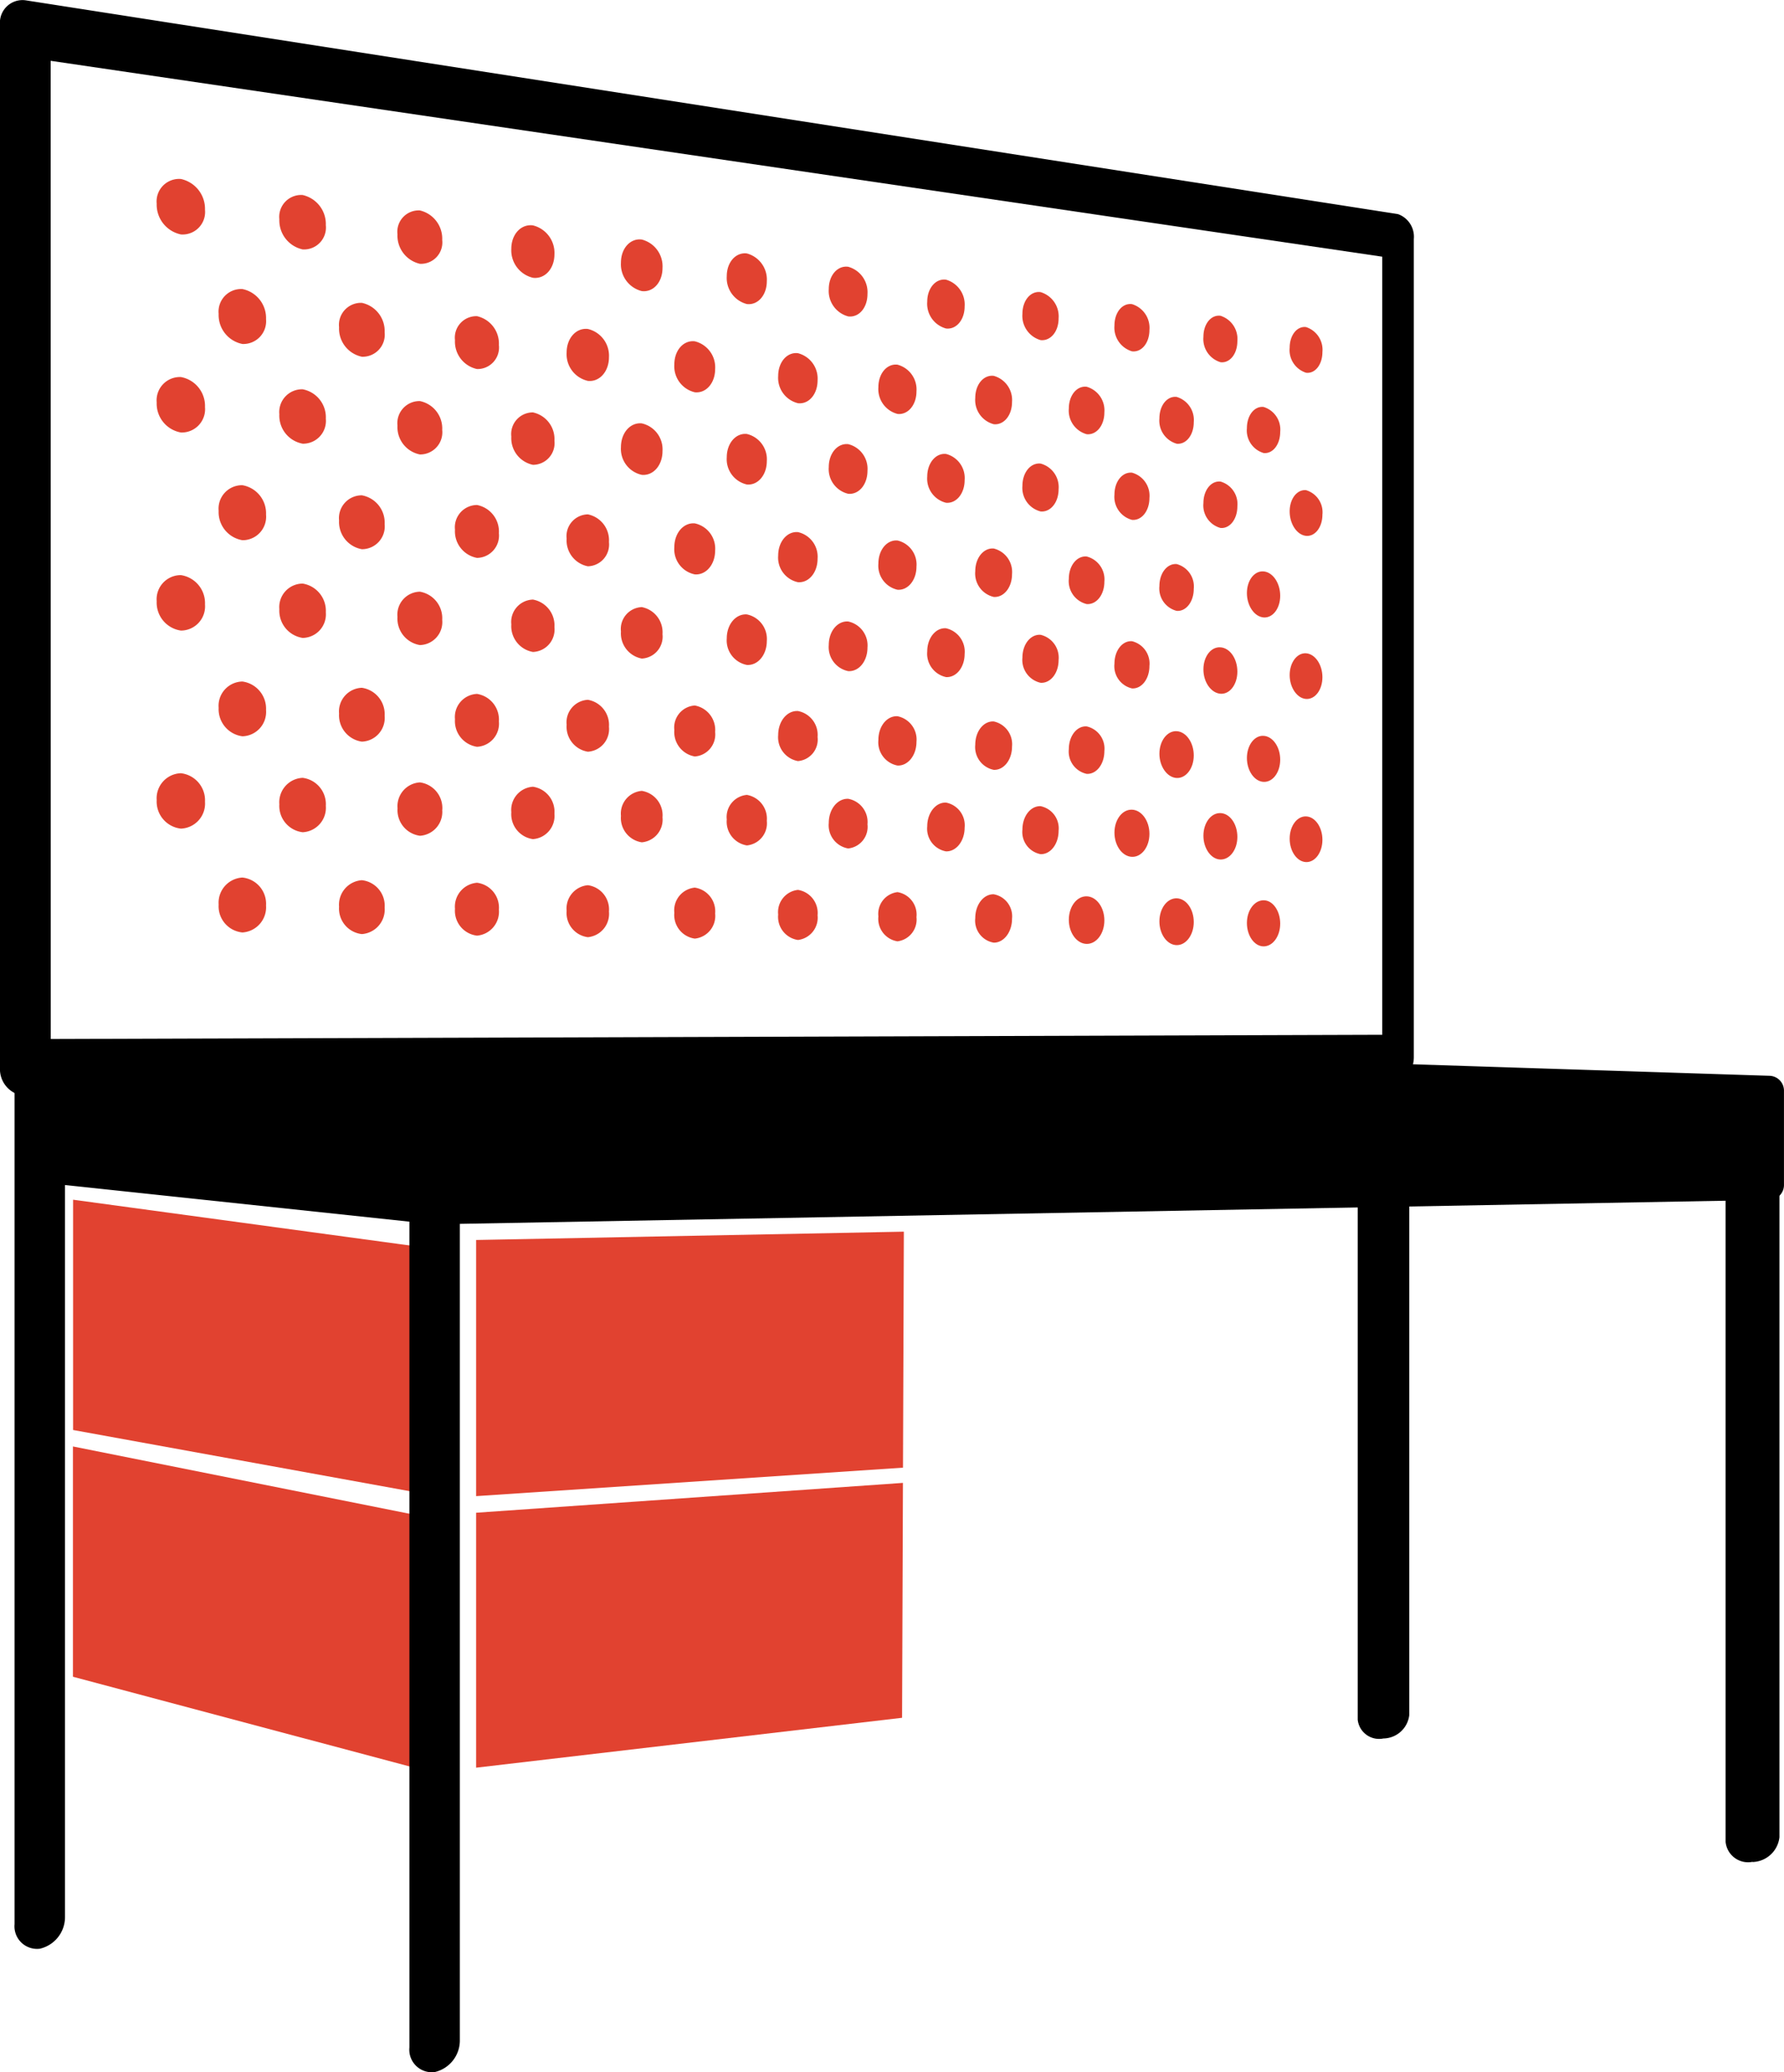 <svg id="Groupe_207" data-name="Groupe 207" xmlns="http://www.w3.org/2000/svg" xmlns:xlink="http://www.w3.org/1999/xlink" width="62.632" height="72.765" viewBox="0 0 62.632 72.765">
  <defs>
    <clipPath id="clip-path">
      <rect id="Rectangle_220" data-name="Rectangle 220" width="62.632" height="72.765" fill="none"/>
    </clipPath>
  </defs>
  <g id="Groupe_206" data-name="Groupe 206" clip-path="url(#clip-path)">
    <path id="Tracé_424" data-name="Tracé 424" d="M168.391,148.127a.755.755,0,0,1-.909-.658V125.528a.848.848,0,0,1,.909-.747.821.821,0,0,1,.9.725v21.808a.927.927,0,0,1-.9.814" transform="translate(-119.816 -87.086)"/>
    <path id="Tracé_425" data-name="Tracé 425" d="M2.659,159.215a.792.792,0,0,1-.889-.861V128.669a.97.97,0,0,1,.889-1.014.921.921,0,0,1,.882.976v29.456a1.139,1.139,0,0,1-.882,1.128" transform="translate(-1.259 -90.791)"/>
    <path id="Tracé_426" data-name="Tracé 426" d="M213.43,164.788a.792.792,0,0,1-.948-.7v-23.5a.892.892,0,0,1,.948-.8.864.864,0,0,1,.942.776v23.359a.978.978,0,0,1-.942.872" transform="translate(-151.9 -99.415)"/>
    <path id="Tracé_427" data-name="Tracé 427" d="M49.082,37.907.893,38.479A.939.939,0,0,1,0,37.488V.872A.794.794,0,0,1,.893.01L49.082,7.519a.843.843,0,0,1,.554.872V37.115c0,.433-.247.788-.554.792m-47.3-1.425,46.746-.148V9.013L1.779,2.135Z" transform="translate(0 0)"/>
    <path id="Tracé_428" data-name="Tracé 428" d="M20.745,22.828a.79.79,0,0,1-.845.866,1.07,1.07,0,0,1-.851-1.082.79.79,0,0,1,.851-.865,1.073,1.073,0,0,1,.845,1.081" transform="translate(-13.548 -15.462)" fill="#e14230"/>
    <path id="Tracé_429" data-name="Tracé 429" d="M35.6,24.756a.77.77,0,0,1-.813.852,1.043,1.043,0,0,1-.819-1.059.769.769,0,0,1,.819-.851,1.044,1.044,0,0,1,.813,1.058" transform="translate(-24.161 -16.85)" fill="#e14230"/>
    <path id="Tracé_430" data-name="Tracé 430" d="M49.9,26.611a.751.751,0,0,1-.783.837,1.016,1.016,0,0,1-.788-1.037.75.75,0,0,1,.788-.837,1.018,1.018,0,0,1,.783,1.037" transform="translate(-34.375 -18.185)" fill="#e14230"/>
    <path id="Tracé_431" data-name="Tracé 431" d="M63.676,28.4c0,.506-.337.875-.754.824a.991.991,0,0,1-.76-1.017c0-.51.341-.878.76-.823a.994.994,0,0,1,.754,1.016" transform="translate(-44.211 -19.47)" fill="#e14230"/>
    <path id="Tracé_432" data-name="Tracé 432" d="M76.95,30.121c0,.5-.325.86-.727.811a.968.968,0,0,1-.732-1c0-.5.329-.863.732-.81a.97.97,0,0,1,.727,1" transform="translate(-53.691 -20.711)" fill="#e14230"/>
    <path id="Tracé_433" data-name="Tracé 433" d="M89.754,31.782c0,.488-.314.846-.7.8a.945.945,0,0,1-.706-.977c0-.492.317-.848.706-.8a.948.948,0,0,1,.7.977" transform="translate(-62.833 -21.906)" fill="#e14230"/>
    <path id="Tracé_434" data-name="Tracé 434" d="M102.11,33.385c0,.48-.3.832-.677.785a.924.924,0,0,1-.682-.958c0-.483.306-.835.682-.785a.926.926,0,0,1,.677.958" transform="translate(-71.655 -23.06)" fill="#e14230"/>
    <path id="Tracé_435" data-name="Tracé 435" d="M114.04,34.934c0,.472-.293.818-.654.774a.9.9,0,0,1-.659-.941c0-.475.3-.821.659-.773a.907.907,0,0,1,.654.94" transform="translate(-80.174 -24.174)" fill="#e14230"/>
    <path id="Tracé_436" data-name="Tracé 436" d="M125.57,36.431c0,.464-.283.8-.633.762a.885.885,0,0,1-.637-.923c0-.467.286-.808.637-.762a.888.888,0,0,1,.633.923" transform="translate(-88.405 -25.251)" fill="#e14230"/>
    <path id="Tracé_437" data-name="Tracé 437" d="M136.717,37.877c0,.456-.273.792-.612.751a.867.867,0,0,1-.616-.907c0-.459.276-.795.616-.75a.869.869,0,0,1,.612.906" transform="translate(-96.363 -26.292)" fill="#e14230"/>
    <path id="Tracé_438" data-name="Tracé 438" d="M147.5,39.277c0,.449-.265.78-.592.74a.85.85,0,0,1-.6-.891c0-.451.267-.782.6-.739a.852.852,0,0,1,.592.89" transform="translate(-104.059 -27.299)" fill="#e14230"/>
    <path id="Tracé_439" data-name="Tracé 439" d="M157.936,40.632c0,.442-.256.768-.573.729a.833.833,0,0,1-.577-.875c0-.444.259-.77.577-.728a.836.836,0,0,1,.573.875" transform="translate(-111.509 -28.273)" fill="#e14230"/>
    <path id="Tracé_440" data-name="Tracé 440" d="M28.246,36.193a.8.8,0,0,1-.829.872,1.036,1.036,0,0,1-.835-1.057.794.794,0,0,1,.835-.872,1.038,1.038,0,0,1,.829,1.056" transform="translate(-18.906 -24.987)" fill="#e14230"/>
    <path id="Tracé_441" data-name="Tracé 441" d="M42.821,37.849a.775.775,0,0,1-.8.857,1.009,1.009,0,0,1-.8-1.035.774.774,0,0,1,.8-.857,1.011,1.011,0,0,1,.8,1.035" transform="translate(-29.317 -26.18)" fill="#e14230"/>
    <path id="Tracé_442" data-name="Tracé 442" d="M56.854,39.445a.756.756,0,0,1-.768.843.983.983,0,0,1-.774-1.014.754.754,0,0,1,.774-.842.986.986,0,0,1,.768,1.014" transform="translate(-39.339 -27.33)" fill="#e14230"/>
    <path id="Tracé_443" data-name="Tracé 443" d="M70.374,40.982c0,.5-.331.873-.74.829a.96.96,0,0,1-.746-.994c0-.505.334-.876.746-.829a.963.963,0,0,1,.74.994" transform="translate(-48.995 -28.437)" fill="#e14230"/>
    <path id="Tracé_444" data-name="Tracé 444" d="M83.41,42.463c0,.493-.319.858-.714.816a.938.938,0,0,1-.719-.975c0-.5.323-.861.719-.815a.94.94,0,0,1,.714.975" transform="translate(-58.303 -29.505)" fill="#e14230"/>
    <path id="Tracé_445" data-name="Tracé 445" d="M95.986,43.893c0,.484-.308.844-.689.8a.916.916,0,0,1-.694-.956c0-.487.311-.847.694-.8a.919.919,0,0,1,.689.956" transform="translate(-67.283 -30.535)" fill="#e14230"/>
    <path id="Tracé_446" data-name="Tracé 446" d="M108.126,45.274c0,.476-.3.83-.666.79a.9.9,0,0,1-.671-.939c0-.479.3-.833.671-.79a.9.9,0,0,1,.666.938" transform="translate(-75.951 -31.53)" fill="#e14230"/>
    <path id="Tracé_447" data-name="Tracé 447" d="M119.854,46.608c0,.468-.288.816-.643.778a.877.877,0,0,1-.648-.921c0-.471.291-.819.648-.777a.88.88,0,0,1,.643.921" transform="translate(-84.324 -32.491)" fill="#e14230"/>
    <path id="Tracé_448" data-name="Tracé 448" d="M131.189,47.9c0,.46-.278.8-.622.766a.859.859,0,0,1-.626-.9c0-.463.281-.806.626-.766a.862.862,0,0,1,.622.9" transform="translate(-92.417 -33.42)" fill="#e14230"/>
    <path id="Tracé_449" data-name="Tracé 449" d="M142.153,49.142c0,.452-.269.79-.6.755a.842.842,0,0,1-.606-.889c0-.455.272-.793.606-.754a.844.844,0,0,1,.6.889" transform="translate(-100.243 -34.317)" fill="#e14230"/>
    <path id="Tracé_450" data-name="Tracé 450" d="M152.76,50.35c0,.445-.26.778-.582.744a.826.826,0,0,1-.587-.874c0-.448.263-.781.587-.743a.828.828,0,0,1,.582.873" transform="translate(-107.815 -35.187)" fill="#e14230"/>
    <path id="Tracé_451" data-name="Tracé 451" d="M20.745,46.891a.819.819,0,0,1-.845.892,1.03,1.03,0,0,1-.851-1.055.818.818,0,0,1,.851-.892,1.032,1.032,0,0,1,.845,1.055" transform="translate(-13.548 -32.597)" fill="#e14230"/>
    <path id="Tracé_452" data-name="Tracé 452" d="M35.6,48.358a.8.8,0,0,1-.813.877,1,1,0,0,1-.819-1.034.8.8,0,0,1,.819-.876,1,1,0,0,1,.813,1.033" transform="translate(-24.161 -33.656)" fill="#e14230"/>
    <path id="Tracé_453" data-name="Tracé 453" d="M49.9,49.771a.778.778,0,0,1-.783.862.978.978,0,0,1-.788-1.013.777.777,0,0,1,.788-.861.98.98,0,0,1,.783,1.012" transform="translate(-34.375 -34.676)" fill="#e14230"/>
    <path id="Tracé_454" data-name="Tracé 454" d="M63.676,51.133a.76.76,0,0,1-.754.847.954.954,0,0,1-.76-.993.759.759,0,0,1,.76-.847.957.957,0,0,1,.754.993" transform="translate(-44.211 -35.659)" fill="#e14230"/>
    <path id="Tracé_455" data-name="Tracé 455" d="M76.95,52.445c0,.5-.325.87-.727.833a.932.932,0,0,1-.732-.974c0-.5.329-.874.732-.833a.934.934,0,0,1,.727.973" transform="translate(-53.691 -36.605)" fill="#e14230"/>
    <path id="Tracé_456" data-name="Tracé 456" d="M89.754,53.711c0,.488-.314.855-.7.82a.91.91,0,0,1-.706-.955c0-.492.317-.859.706-.819a.913.913,0,0,1,.7.955" transform="translate(-62.833 -37.519)" fill="#e14230"/>
    <path id="Tracé_457" data-name="Tracé 457" d="M102.11,54.932c0,.48-.3.841-.677.807a.89.89,0,0,1-.682-.937c0-.483.306-.844.682-.806a.892.892,0,0,1,.677.937" transform="translate(-71.655 -38.401)" fill="#e14230"/>
    <path id="Tracé_458" data-name="Tracé 458" d="M114.04,56.111c0,.472-.293.827-.654.794a.871.871,0,0,1-.659-.92c0-.475.3-.83.659-.794a.873.873,0,0,1,.654.92" transform="translate(-80.174 -39.252)" fill="#e14230"/>
    <path id="Tracé_459" data-name="Tracé 459" d="M125.57,57.251c0,.464-.283.814-.633.781a.852.852,0,0,1-.637-.9c0-.467.286-.816.637-.781a.855.855,0,0,1,.633.9" transform="translate(-88.405 -40.074)" fill="#e14230"/>
    <path id="Tracé_460" data-name="Tracé 460" d="M136.717,58.353c0,.456-.273.8-.612.77a.835.835,0,0,1-.616-.888c0-.459.276-.8.616-.769a.838.838,0,0,1,.612.887" transform="translate(-96.363 -40.869)" fill="#e14230"/>
    <path id="Tracé_461" data-name="Tracé 461" d="M147.5,59.419c0,.449-.265.788-.592.758a.819.819,0,0,1-.6-.872c0-.451.267-.791.6-.757a.821.821,0,0,1,.592.872" transform="translate(-104.059 -41.639)" fill="#e14230"/>
    <path id="Tracé_462" data-name="Tracé 462" d="M157.936,60.451c0,.442-.256.776-.573.747s-.577-.413-.577-.857.259-.778.577-.746a.806.806,0,0,1,.573.857" transform="translate(-111.509 -42.383)" fill="#e14230"/>
    <path id="Tracé_463" data-name="Tracé 463" d="M28.246,60.022a.824.824,0,0,1-.829.9,1,1,0,0,1-.835-1.031.823.823,0,0,1,.835-.9,1,1,0,0,1,.829,1.031" transform="translate(-18.906 -41.954)" fill="#e14230"/>
    <path id="Tracé_464" data-name="Tracé 464" d="M42.821,61.229a.8.8,0,0,1-.8.882.971.971,0,0,1-.8-1.01.8.8,0,0,1,.8-.882.973.973,0,0,1,.8,1.01" transform="translate(-29.317 -42.827)" fill="#e14230"/>
    <path id="Tracé_465" data-name="Tracé 465" d="M56.854,62.389a.784.784,0,0,1-.768.867.947.947,0,0,1-.774-.99.782.782,0,0,1,.774-.867.949.949,0,0,1,.768.99" transform="translate(-39.339 -43.667)" fill="#e14230"/>
    <path id="Tracé_466" data-name="Tracé 466" d="M70.374,63.508a.765.765,0,0,1-.74.852.925.925,0,0,1-.746-.971.764.764,0,0,1,.746-.852.927.927,0,0,1,.74.971" transform="translate(-48.995 -44.476)" fill="#e14230"/>
    <path id="Tracé_467" data-name="Tracé 467" d="M83.41,64.587c0,.493-.319.868-.714.838a.9.9,0,0,1-.719-.953c0-.5.323-.871.719-.838a.905.905,0,0,1,.714.952" transform="translate(-58.303 -45.257)" fill="#e14230"/>
    <path id="Tracé_468" data-name="Tracé 468" d="M95.986,65.629c0,.484-.308.853-.689.824a.883.883,0,0,1-.694-.935c0-.487.311-.856.694-.824a.885.885,0,0,1,.689.934" transform="translate(-67.283 -46.01)" fill="#e14230"/>
    <path id="Tracé_469" data-name="Tracé 469" d="M108.126,66.634c0,.476-.3.839-.666.811a.863.863,0,0,1-.671-.918c0-.479.3-.842.671-.811a.865.865,0,0,1,.666.917" transform="translate(-75.951 -46.738)" fill="#e14230"/>
    <path id="Tracé_470" data-name="Tracé 470" d="M119.854,67.6c0,.468-.288.825-.643.8a.844.844,0,0,1-.648-.9c0-.471.291-.828.648-.8a.847.847,0,0,1,.643.9" transform="translate(-84.324 -47.44)" fill="#e14230"/>
    <path id="Tracé_471" data-name="Tracé 471" d="M131.189,68.543c0,.46-.278.811-.622.785a.827.827,0,0,1-.626-.885c0-.463.281-.814.626-.785a.83.83,0,0,1,.622.885" transform="translate(-92.417 -48.118)" fill="#e14230"/>
    <path id="Tracé_472" data-name="Tracé 472" d="M142.153,69.45c0,.452-.269.8-.6.773a.811.811,0,0,1-.606-.87c0-.455.272-.8.606-.773a.813.813,0,0,1,.6.87" transform="translate(-100.243 -48.774)" fill="#e14230"/>
    <path id="Tracé_473" data-name="Tracé 473" d="M152.76,70.328c0,.445-.26.786-.582.762s-.587-.407-.587-.855.263-.789.587-.761.582.41.582.855" transform="translate(-107.815 -49.41)" fill="#e14230"/>
    <path id="Tracé_474" data-name="Tracé 474" d="M20.745,70.951a.85.85,0,0,1-.845.919.992.992,0,0,1-.851-1.029.848.848,0,0,1,.851-.918.994.994,0,0,1,.845,1.029" transform="translate(-13.548 -49.729)" fill="#e14230"/>
    <path id="Tracé_475" data-name="Tracé 475" d="M35.6,71.96a.828.828,0,0,1-.813.9.966.966,0,0,1-.819-1.008.826.826,0,0,1,.819-.9A.968.968,0,0,1,35.6,71.96" transform="translate(-24.161 -50.461)" fill="#e14230"/>
    <path id="Tracé_476" data-name="Tracé 476" d="M49.9,72.93a.807.807,0,0,1-.783.886.942.942,0,0,1-.788-.988.806.806,0,0,1,.788-.886.944.944,0,0,1,.783.988" transform="translate(-34.375 -51.166)" fill="#e14230"/>
    <path id="Tracé_477" data-name="Tracé 477" d="M63.676,73.866a.788.788,0,0,1-.754.871.919.919,0,0,1-.76-.969.786.786,0,0,1,.76-.87.921.921,0,0,1,.754.969" transform="translate(-44.211 -51.845)" fill="#e14230"/>
    <path id="Tracé_478" data-name="Tracé 478" d="M76.95,74.767a.77.77,0,0,1-.727.856.9.9,0,0,1-.732-.951.768.768,0,0,1,.732-.856.9.9,0,0,1,.727.951" transform="translate(-53.691 -52.499)" fill="#e14230"/>
    <path id="Tracé_479" data-name="Tracé 479" d="M89.754,75.637c0,.488-.314.865-.7.841a.877.877,0,0,1-.706-.933c0-.492.317-.868.706-.841a.879.879,0,0,1,.7.933" transform="translate(-62.833 -53.13)" fill="#e14230"/>
    <path id="Tracé_480" data-name="Tracé 480" d="M102.11,76.476c0,.48-.3.85-.677.828a.858.858,0,0,1-.682-.916c0-.483.306-.853.682-.827a.86.86,0,0,1,.677.916" transform="translate(-71.655 -53.739)" fill="#e14230"/>
    <path id="Tracé_481" data-name="Tracé 481" d="M114.04,77.287c0,.472-.293.836-.654.814a.839.839,0,0,1-.659-.9c0-.475.3-.839.659-.814a.841.841,0,0,1,.654.9" transform="translate(-80.174 -54.327)" fill="#e14230"/>
    <path id="Tracé_482" data-name="Tracé 482" d="M125.57,78.07c0,.464-.283.822-.633.8a.821.821,0,0,1-.637-.884c0-.467.286-.825.637-.8a.824.824,0,0,1,.633.884" transform="translate(-88.405 -54.896)" fill="#e14230"/>
    <path id="Tracé_483" data-name="Tracé 483" d="M136.717,78.828c0,.456-.273.809-.612.789a.8.8,0,0,1-.616-.869c0-.459.276-.812.616-.788a.807.807,0,0,1,.612.868" transform="translate(-96.363 -55.445)" fill="#e14230"/>
    <path id="Tracé_484" data-name="Tracé 484" d="M147.5,79.56c0,.449-.265.8-.592.776s-.6-.4-.6-.854.267-.8.6-.776.592.4.592.854" transform="translate(-104.059 -55.977)" fill="#e14230"/>
    <path id="Tracé_485" data-name="Tracé 485" d="M157.936,80.27c0,.442-.256.784-.573.764s-.577-.4-.577-.839.259-.787.577-.764.573.4.573.839" transform="translate(-111.509 -56.492)" fill="#e14230"/>
    <path id="Tracé_486" data-name="Tracé 486" d="M28.246,83.85a.855.855,0,0,1-.829.924.96.96,0,0,1-.835-1,.853.853,0,0,1,.835-.923.961.961,0,0,1,.829,1" transform="translate(-18.906 -58.921)" fill="#e14230"/>
    <path id="Tracé_487" data-name="Tracé 487" d="M42.821,84.606a.833.833,0,0,1-.8.907.935.935,0,0,1-.8-.985.832.832,0,0,1,.8-.906.937.937,0,0,1,.8.985" transform="translate(-29.317 -59.472)" fill="#e14230"/>
    <path id="Tracé_488" data-name="Tracé 488" d="M56.854,85.334a.813.813,0,0,1-.768.891.912.912,0,0,1-.774-.967.811.811,0,0,1,.774-.89.914.914,0,0,1,.768.966" transform="translate(-39.339 -60.003)" fill="#e14230"/>
    <path id="Tracé_489" data-name="Tracé 489" d="M70.374,86.034a.794.794,0,0,1-.74.875.89.89,0,0,1-.746-.948.792.792,0,0,1,.746-.875.893.893,0,0,1,.74.948" transform="translate(-48.995 -60.514)" fill="#e14230"/>
    <path id="Tracé_490" data-name="Tracé 490" d="M83.41,86.71a.776.776,0,0,1-.714.86.87.87,0,0,1-.719-.93.774.774,0,0,1,.719-.86.872.872,0,0,1,.714.93" transform="translate(-58.303 -61.008)" fill="#e14230"/>
    <path id="Tracé_491" data-name="Tracé 491" d="M95.986,87.362a.758.758,0,0,1-.689.846.85.85,0,0,1-.694-.913c0-.487.311-.866.694-.845a.852.852,0,0,1,.689.913" transform="translate(-67.283 -61.484)" fill="#e14230"/>
    <path id="Tracé_492" data-name="Tracé 492" d="M108.126,87.991c0,.476-.3.848-.666.832a.832.832,0,0,1-.671-.9c0-.479.3-.851.671-.831a.834.834,0,0,1,.666.9" transform="translate(-75.951 -61.943)" fill="#e14230"/>
    <path id="Tracé_493" data-name="Tracé 493" d="M119.854,88.6c0,.468-.288.834-.643.818a.814.814,0,0,1-.648-.881c0-.471.291-.837.648-.818a.817.817,0,0,1,.643.881" transform="translate(-84.324 -62.387)" fill="#e14230"/>
    <path id="Tracé_494" data-name="Tracé 494" d="M131.189,89.188c0,.46-.278.82-.622.8a.8.8,0,0,1-.626-.866c0-.463.281-.823.626-.8a.8.8,0,0,1,.622.866" transform="translate(-92.417 -62.816)" fill="#e14230"/>
    <path id="Tracé_495" data-name="Tracé 495" d="M142.153,89.756c0,.452-.269.807-.6.792s-.606-.4-.606-.851.272-.81.606-.792.6.4.6.851" transform="translate(-100.243 -63.231)" fill="#e14230"/>
    <path id="Tracé_496" data-name="Tracé 496" d="M152.76,90.306c0,.445-.26.794-.582.78s-.587-.389-.587-.837.263-.8.587-.78.582.392.582.837" transform="translate(-107.815 -63.632)" fill="#e14230"/>
    <path id="Tracé_497" data-name="Tracé 497" d="M20.745,95.009a.881.881,0,0,1-.845.945.955.955,0,0,1-.851-1,.88.88,0,0,1,.851-.945.957.957,0,0,1,.845,1" transform="translate(-13.548 -66.859)" fill="#e14230"/>
    <path id="Tracé_498" data-name="Tracé 498" d="M35.6,95.558a.859.859,0,0,1-.813.928.93.93,0,0,1-.819-.983.858.858,0,0,1,.819-.927.932.932,0,0,1,.813.983" transform="translate(-24.161 -67.264)" fill="#e14230"/>
    <path id="Tracé_499" data-name="Tracé 499" d="M49.9,96.088A.838.838,0,0,1,49.12,97a.907.907,0,0,1-.788-.964.836.836,0,0,1,.788-.91.909.909,0,0,1,.783.964" transform="translate(-34.375 -67.654)" fill="#e14230"/>
    <path id="Tracé_500" data-name="Tracé 500" d="M63.676,96.6a.817.817,0,0,1-.754.894.885.885,0,0,1-.76-.946.816.816,0,0,1,.76-.894.887.887,0,0,1,.754.945" transform="translate(-44.211 -68.03)" fill="#e14230"/>
    <path id="Tracé_501" data-name="Tracé 501" d="M76.95,97.089a.8.8,0,0,1-.727.878.864.864,0,0,1-.732-.928.8.8,0,0,1,.732-.878.866.866,0,0,1,.727.928" transform="translate(-53.691 -68.391)" fill="#e14230"/>
    <path id="Tracé_502" data-name="Tracé 502" d="M89.754,97.563a.78.78,0,0,1-.7.863.844.844,0,0,1-.706-.911.778.778,0,0,1,.706-.863.847.847,0,0,1,.7.911" transform="translate(-62.833 -68.741)" fill="#e14230"/>
    <path id="Tracé_503" data-name="Tracé 503" d="M102.11,98.02a.763.763,0,0,1-.677.849.826.826,0,0,1-.682-.895c0-.483.306-.863.682-.849a.828.828,0,0,1,.677.895" transform="translate(-71.655 -69.077)" fill="#e14230"/>
    <path id="Tracé_504" data-name="Tracé 504" d="M114.04,98.462c0,.472-.293.845-.654.835a.809.809,0,0,1-.659-.879c0-.475.3-.848.659-.834a.81.81,0,0,1,.654.879" transform="translate(-80.174 -69.403)" fill="#e14230"/>
    <path id="Tracé_505" data-name="Tracé 505" d="M125.57,98.888c0,.464-.283.831-.633.821a.791.791,0,0,1-.637-.864c0-.467.286-.834.637-.821a.794.794,0,0,1,.633.864" transform="translate(-88.405 -69.717)" fill="#e14230"/>
    <path id="Tracé_506" data-name="Tracé 506" d="M136.717,99.3c0,.456-.273.818-.612.807s-.616-.39-.616-.849.276-.82.616-.807.612.393.612.849" transform="translate(-96.363 -70.021)" fill="#e14230"/>
    <path id="Tracé_507" data-name="Tracé 507" d="M147.5,99.7c0,.449-.265.8-.592.795s-.6-.384-.6-.835.267-.807.6-.795.592.386.592.835" transform="translate(-104.059 -70.315)" fill="#e14230"/>
    <path id="Tracé_508" data-name="Tracé 508" d="M157.936,100.088c0,.442-.256.792-.573.782s-.577-.377-.577-.822.259-.794.577-.782.573.38.573.821" transform="translate(-111.509 -70.6)" fill="#e14230"/>
    <path id="Tracé_509" data-name="Tracé 509" d="M28.246,107.677a.887.887,0,0,1-.829.949.924.924,0,0,1-.835-.979.885.885,0,0,1,.835-.949.926.926,0,0,1,.829.979" transform="translate(-18.906 -75.885)" fill="#e14230"/>
    <path id="Tracé_510" data-name="Tracé 510" d="M42.821,107.982a.864.864,0,0,1-.8.932.9.9,0,0,1-.8-.96.863.863,0,0,1,.8-.932.9.9,0,0,1,.8.96" transform="translate(-29.317 -76.116)" fill="#e14230"/>
    <path id="Tracé_511" data-name="Tracé 511" d="M56.854,108.275a.843.843,0,0,1-.768.915.879.879,0,0,1-.774-.942.842.842,0,0,1,.774-.915.881.881,0,0,1,.768.942" transform="translate(-39.339 -76.337)" fill="#e14230"/>
    <path id="Tracé_512" data-name="Tracé 512" d="M70.374,108.558a.823.823,0,0,1-.74.9.857.857,0,0,1-.746-.925.821.821,0,0,1,.746-.9.859.859,0,0,1,.74.925" transform="translate(-48.995 -76.551)" fill="#e14230"/>
    <path id="Tracé_513" data-name="Tracé 513" d="M83.41,108.832a.8.8,0,0,1-.714.882.837.837,0,0,1-.719-.908.8.8,0,0,1,.719-.882.84.84,0,0,1,.714.908" transform="translate(-58.303 -76.757)" fill="#e14230"/>
    <path id="Tracé_514" data-name="Tracé 514" d="M95.986,109.094a.787.787,0,0,1-.689.867.819.819,0,0,1-.694-.892.785.785,0,0,1,.694-.867.821.821,0,0,1,.689.892" transform="translate(-67.283 -76.956)" fill="#e14230"/>
    <path id="Tracé_515" data-name="Tracé 515" d="M108.126,109.349a.77.77,0,0,1-.666.852.8.8,0,0,1-.671-.876.768.768,0,0,1,.671-.852.8.8,0,0,1,.666.876" transform="translate(-75.951 -77.148)" fill="#e14230"/>
    <path id="Tracé_516" data-name="Tracé 516" d="M119.854,109.594c0,.468-.288.843-.643.838a.784.784,0,0,1-.648-.861c0-.471.291-.846.648-.838a.787.787,0,0,1,.643.861" transform="translate(-84.324 -77.333)" fill="#e14230"/>
    <path id="Tracé_517" data-name="Tracé 517" d="M131.189,109.832c0,.46-.278.829-.622.824s-.626-.384-.626-.847.281-.832.626-.824.622.387.622.846" transform="translate(-92.417 -77.513)" fill="#e14230"/>
    <path id="Tracé_518" data-name="Tracé 518" d="M142.153,110.061c0,.452-.269.815-.6.811s-.606-.377-.606-.833.272-.818.606-.811.6.38.6.833" transform="translate(-100.243 -77.686)" fill="#e14230"/>
    <path id="Tracé_519" data-name="Tracé 519" d="M152.76,110.283c0,.445-.26.8-.582.8s-.587-.371-.587-.819.263-.8.587-.8.582.374.582.819" transform="translate(-107.815 -77.853)" fill="#e14230"/>
    <path id="Tracé_520" data-name="Tracé 520" d="M6.134,133.252l13.083,1.392a.487.487,0,0,0,.065,0l46.813-.856a.523.523,0,0,0,.514-.524v-3.311a.523.523,0,0,0-.507-.523l-17.4-.561-42.591.222a.524.524,0,0,0-.521.536l.073,3.114a.523.523,0,0,0,.468.509" transform="translate(-3.978 -91.656)"/>
    <path id="Tracé_521" data-name="Tracé 521" d="M72.87,158.046l-14.986,1v-8.994L72.9,149.76Z" transform="translate(-41.168 -106.513)" fill="#e14230"/>
    <path id="Tracé_522" data-name="Tracé 522" d="M72.838,188.548,57.884,190.3v-8.952L72.868,180.3Z" transform="translate(-41.168 -128.232)" fill="#e14230"/>
    <path id="Tracé_524" data-name="Tracé 524" d="M21.59,156.268l-12.706-2.31v-8.086L21.59,147.6Z" transform="translate(-6.318 -103.747)" fill="#e14230"/>
    <path id="Tracé_525" data-name="Tracé 525" d="M21.879,187.423l-13-3.465v-8.086l13,2.6Z" transform="translate(-6.318 -125.083)" fill="#e14230"/>
    <path id="Tracé_527" data-name="Tracé 527" d="M50.659,174.215a.792.792,0,0,1-.889-.861V143.669a.97.97,0,0,1,.889-1.014.921.921,0,0,1,.882.976v29.456a1.139,1.139,0,0,1-.882,1.128" transform="translate(-35.397 -101.459)"/>
  </g>
</svg>
